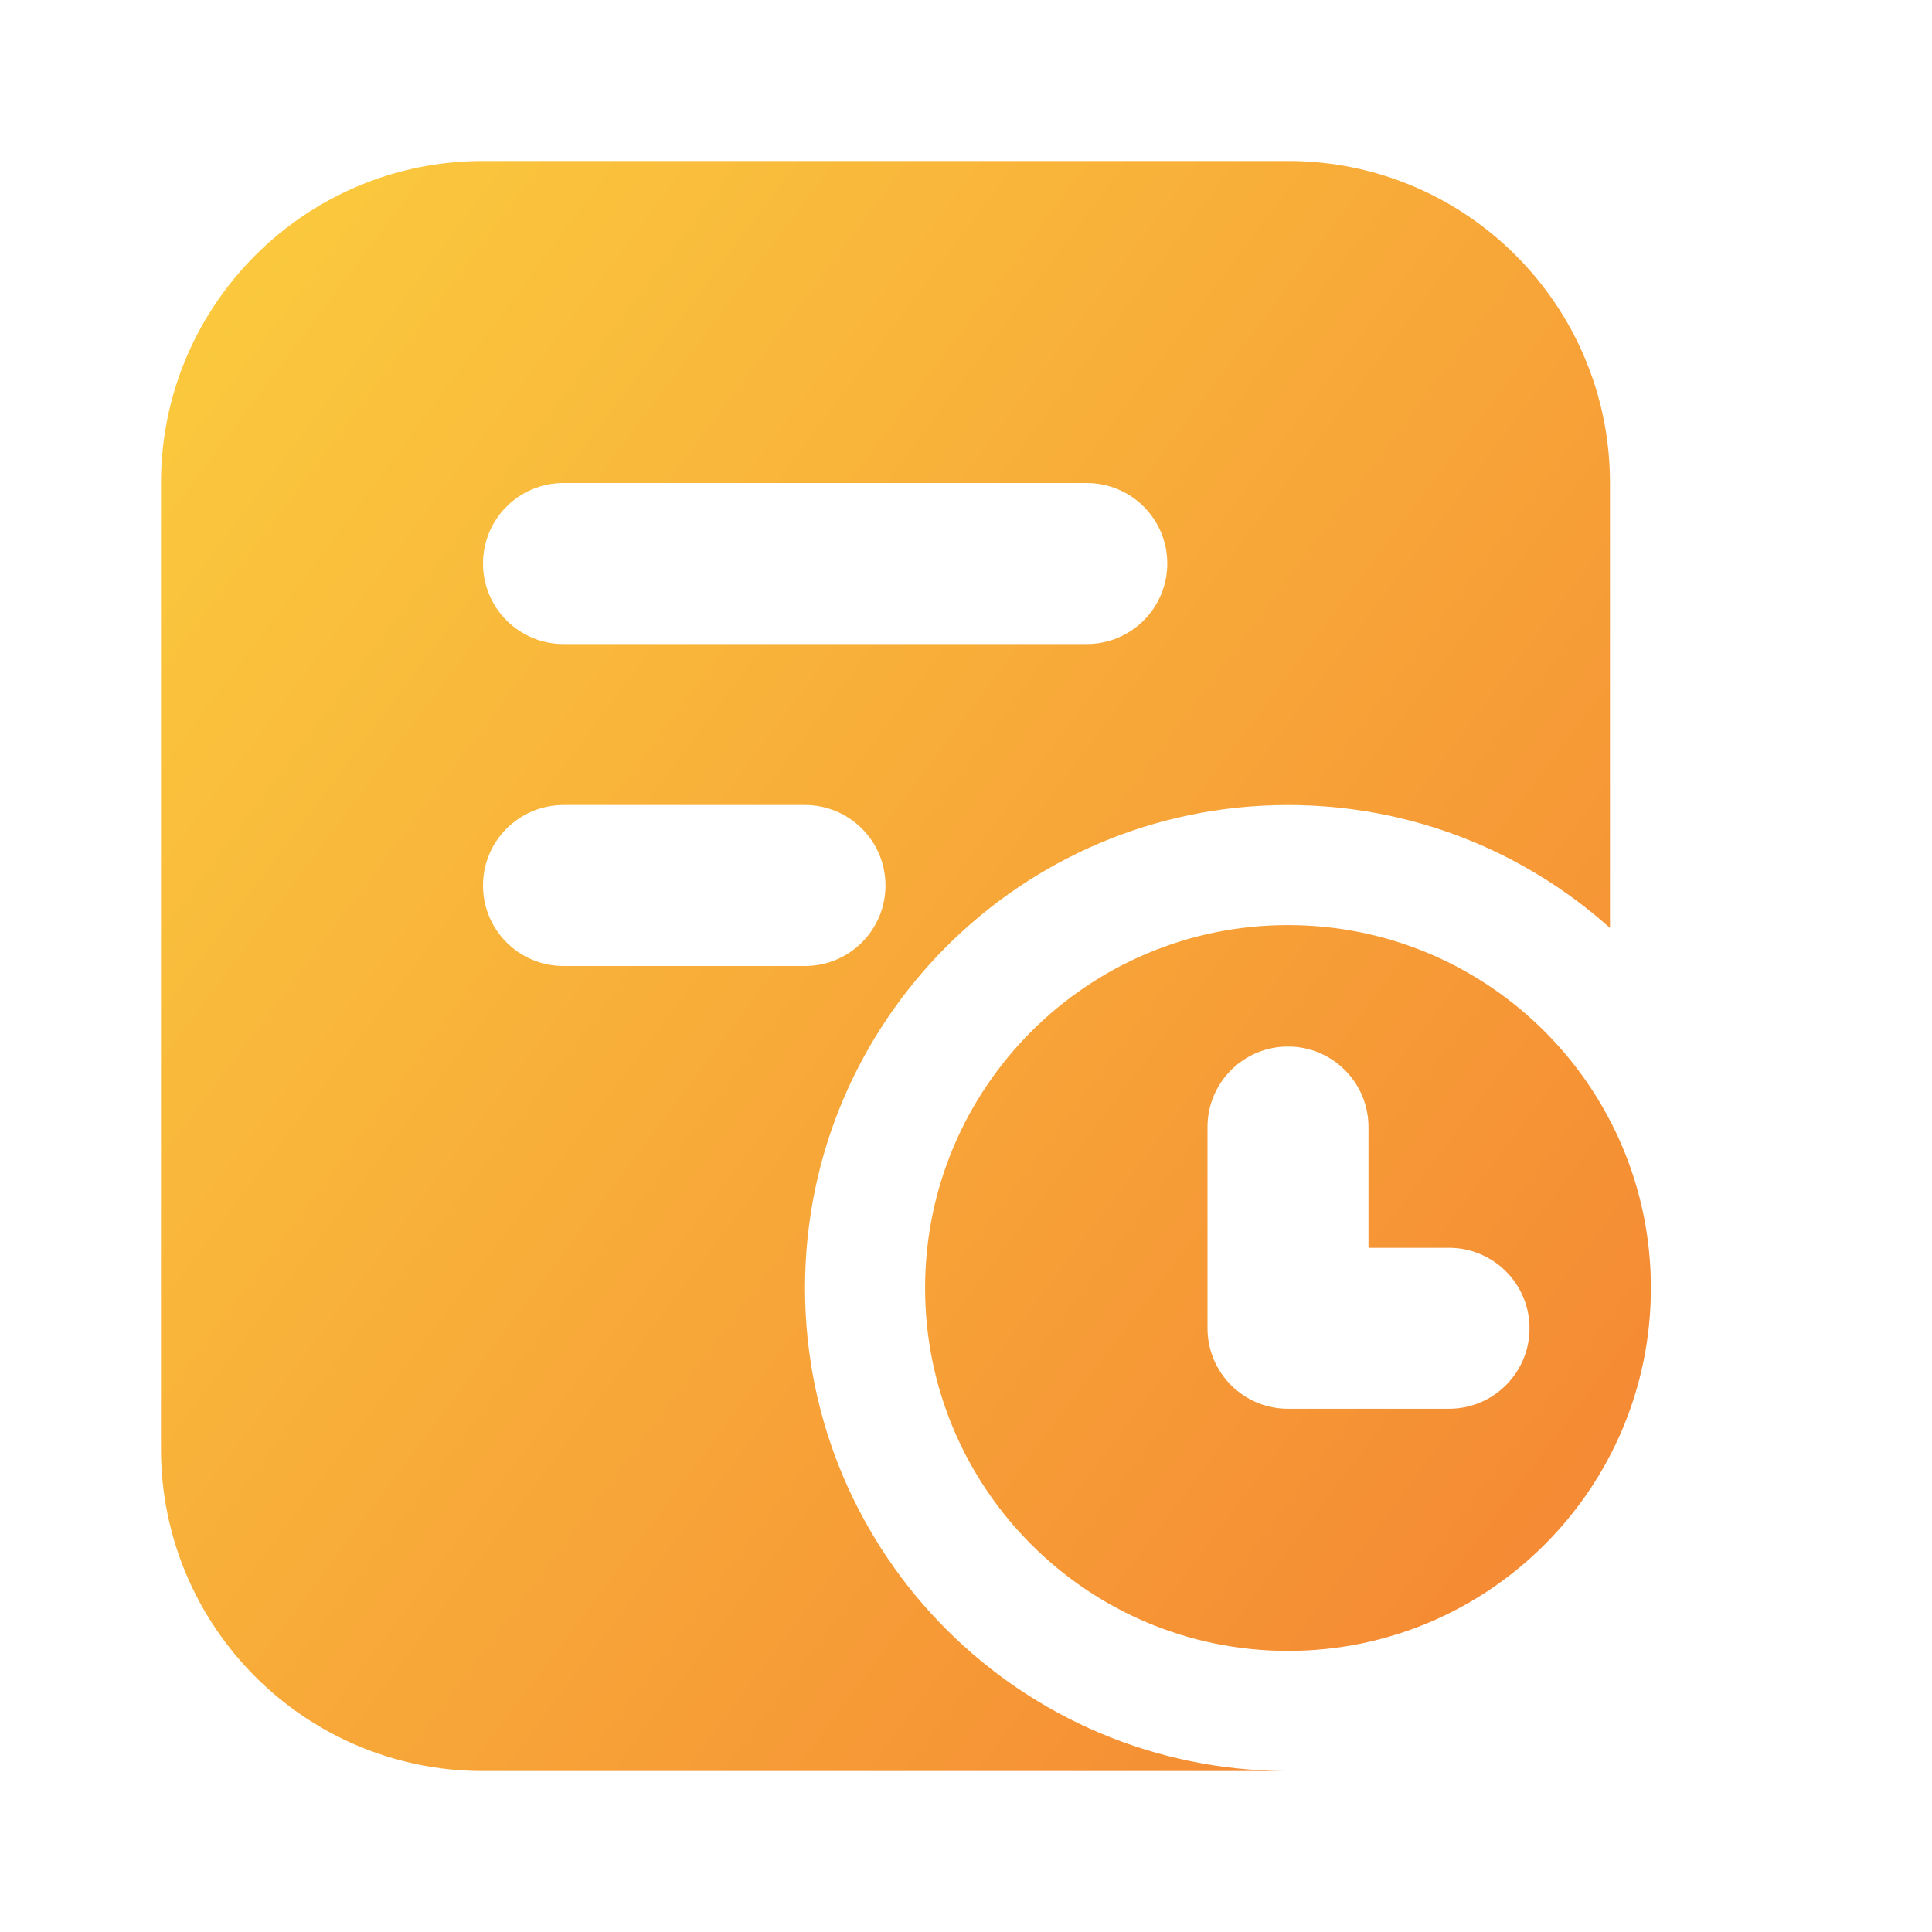 <svg width="28" height="28" viewBox="0 0 28 28" fill="none" xmlns="http://www.w3.org/2000/svg">
<g id="History">
<g id="Vector">
<path fill-rule="evenodd" clip-rule="evenodd" d="M18.667 25.667C14.801 25.667 11.667 22.533 11.667 18.667C11.667 14.801 14.801 11.667 18.667 11.667C20.459 11.667 22.095 12.341 23.333 13.449V7C23.333 4.423 21.244 2.333 18.667 2.333H7C4.423 2.333 2.333 4.423 2.333 7V21C2.333 23.578 4.423 25.667 7 25.667H18.667ZM8.167 7C7.522 7 7 7.522 7 8.167C7 8.811 7.522 9.334 8.167 9.334H15.75C16.394 9.334 16.917 8.811 16.917 8.167C16.917 7.522 16.394 7 15.75 7H8.167ZM7 12.834C7 12.189 7.522 11.667 8.167 11.667H11.667C12.311 11.667 12.833 12.189 12.833 12.834C12.833 13.478 12.311 14 11.667 14H8.167C7.522 14 7 13.478 7 12.834Z" fill="url(#paint0_linear_734_2105)"/>
<path fill-rule="evenodd" clip-rule="evenodd" d="M18.667 23.926C21.571 23.926 23.926 21.572 23.926 18.667C23.926 15.762 21.571 13.407 18.667 13.407C15.762 13.407 13.407 15.762 13.407 18.667C13.407 21.572 15.762 23.926 18.667 23.926ZM19.833 16.334C19.833 15.689 19.311 15.167 18.667 15.167C18.022 15.167 17.5 15.689 17.5 16.334V19.25C17.5 19.895 18.022 20.417 18.667 20.417H21C21.644 20.417 22.167 19.895 22.167 19.25C22.167 18.606 21.644 18.084 21 18.084H19.833V16.334Z" fill="url(#paint1_linear_734_2105)"/>
</g>
</g>
<defs>
<linearGradient id="paint0_linear_734_2105" x1="2.333" y1="2.333" x2="27.357" y2="21.09" gradientUnits="userSpaceOnUse">
<stop stop-color="#FBCD3E"/>
<stop offset="1" stop-color="#F48333"/>
</linearGradient>
<linearGradient id="paint1_linear_734_2105" x1="2.333" y1="2.333" x2="27.357" y2="21.09" gradientUnits="userSpaceOnUse">
<stop stop-color="#FBCD3E"/>
<stop offset="1" stop-color="#F48333"/>
</linearGradient>
</defs>
</svg>
